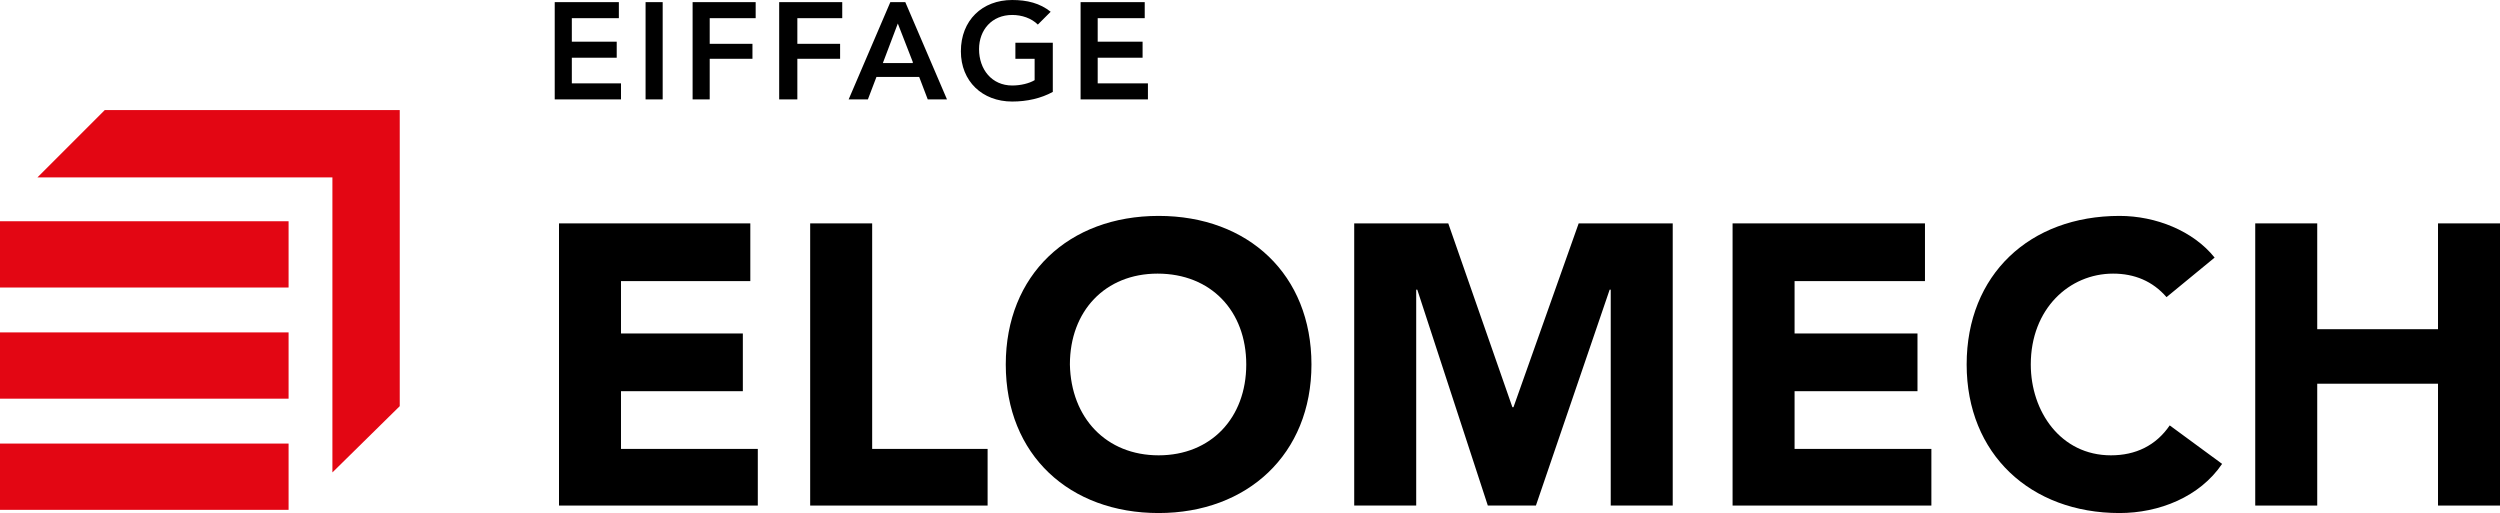<?xml version="1.0" encoding="utf-8"?>
<!-- Generator: Adobe Illustrator 21.0.0, SVG Export Plug-In . SVG Version: 6.00 Build 0)  -->
<svg version="1.1" id="Ebene_1" xmlns="http://www.w3.org/2000/svg" xmlns:xlink="http://www.w3.org/1999/xlink" x="0px" y="0px"
	 viewBox="0 0 233.9 48" style="enable-background:new 0 0 233.9 48;" xml:space="preserve">
<style type="text/css">
	.st0{fill:#E30613;}
</style>
<g>
	<rect y="41.5" class="st0" width="27" height="6.2"/>
	<rect y="31.1" class="st0" width="27" height="6.2"/>
	<rect y="20.7" class="st0" width="27" height="6.2"/>
	<polygon class="st0" points="9.8,10.3 3.5,16.6 31.1,16.6 31.1,44.2 37.4,38 37.4,10.3 	"/>
	<polygon points="51.9,0.2 57.9,0.2 57.9,1.7 53.5,1.7 53.5,3.9 57.7,3.9 57.7,5.4 53.5,5.4 53.5,7.8 58.1,7.8 58.1,9.3 51.9,9.3 	
		"/>
	<rect x="60.4" y="0.2" width="1.6" height="9.1"/>
	<polygon points="64.8,0.2 70.7,0.2 70.7,1.7 66.4,1.7 66.4,4.1 70.4,4.1 70.4,5.5 66.4,5.5 66.4,9.3 64.8,9.3 	"/>
	<polygon points="72.9,0.2 78.8,0.2 78.8,1.7 74.6,1.7 74.6,4.1 78.6,4.1 78.6,5.5 74.6,5.5 74.6,9.3 72.9,9.3 	"/>
	<path d="M85.4,5.8L84,2.2l-1.4,3.7H85.4z M83.3,0.2h1.4l3.9,9.1h-1.8l-0.8-2.1H82l-0.8,2.1h-1.8L83.3,0.2z"/>
	<path d="M98.5,8.6c-1.1,0.6-2.4,0.9-3.8,0.9c-2.8,0-4.8-1.9-4.8-4.7c0-2.9,2-4.8,4.8-4.8c1.4,0,2.6,0.3,3.6,1.1l-1.2,1.2
		c-0.6-0.6-1.5-0.9-2.4-0.9c-1.9,0-3.1,1.4-3.1,3.2c0,1.9,1.2,3.4,3.1,3.4c0.8,0,1.6-0.2,2.1-0.5V5.5H95V4h3.5V8.6z"/>
	<polygon points="101.1,0.2 107.1,0.2 107.1,1.7 102.7,1.7 102.7,3.9 106.9,3.9 106.9,5.4 102.7,5.4 102.7,7.8 107.4,7.8 107.4,9.3 
		101.1,9.3 	"/>
	<polygon points="70.2,20.9 70.2,26.3 58.1,26.3 58.1,31.2 69.5,31.2 69.5,36.6 58.1,36.6 58.1,42 70.9,42 70.9,47.3 52.3,47.3 
		52.3,20.9 	"/>
	<polygon points="81.6,20.9 81.6,42 92.4,42 92.4,47.3 75.8,47.3 75.8,20.9 	"/>
	<path d="M122.7,34.1c0,8.4-6,13.9-14.3,13.9c-8.3,0-14.3-5.4-14.3-13.9c0-8.4,5.9-13.9,14.3-13.9C116.8,20.2,122.7,25.7,122.7,34.1
		 M108.4,42.6c4.9,0,8.2-3.5,8.2-8.5c0-5-3.3-8.5-8.3-8.5c-4.9,0-8.2,3.5-8.2,8.5C100.2,39.1,103.5,42.6,108.4,42.6"/>
	<polygon points="135.5,20.9 141.5,38.1 141.6,38.1 147.7,20.9 156.5,20.9 156.5,47.3 150.7,47.3 150.7,27.1 150.6,27.1 143.7,47.3 
		139.2,47.3 132.6,27.1 132.5,27.1 132.5,47.3 126.7,47.3 126.7,20.9 	"/>
	<polygon points="180.1,20.9 180.1,26.3 167.9,26.3 167.9,31.2 179.4,31.2 179.4,36.6 167.9,36.6 167.9,42 180.7,42 180.7,47.3 
		162.1,47.3 162.1,20.9 	"/>
	<path d="M207.2,24.1l-4.5,3.7c-1.3-1.5-3-2.2-5-2.2c-4.1,0-7.7,3.3-7.7,8.5c0,4.4,2.8,8.5,7.5,8.5c2.3,0,4.2-0.9,5.5-2.8l4.9,3.6
		c-2.1,3.1-5.9,4.6-9.6,4.6C190,48,184,42.5,184,34.1c0-8.4,5.9-13.9,14.3-13.9C201.7,20.2,205.2,21.6,207.2,24.1"/>
	<polygon points="216.8,20.9 216.8,30.8 228.1,30.8 228.1,20.9 233.9,20.9 233.9,47.3 228.1,47.3 228.1,35.9 216.8,35.9 216.8,47.3 
		211,47.3 211,20.9 	"/>
</g>
</svg>
